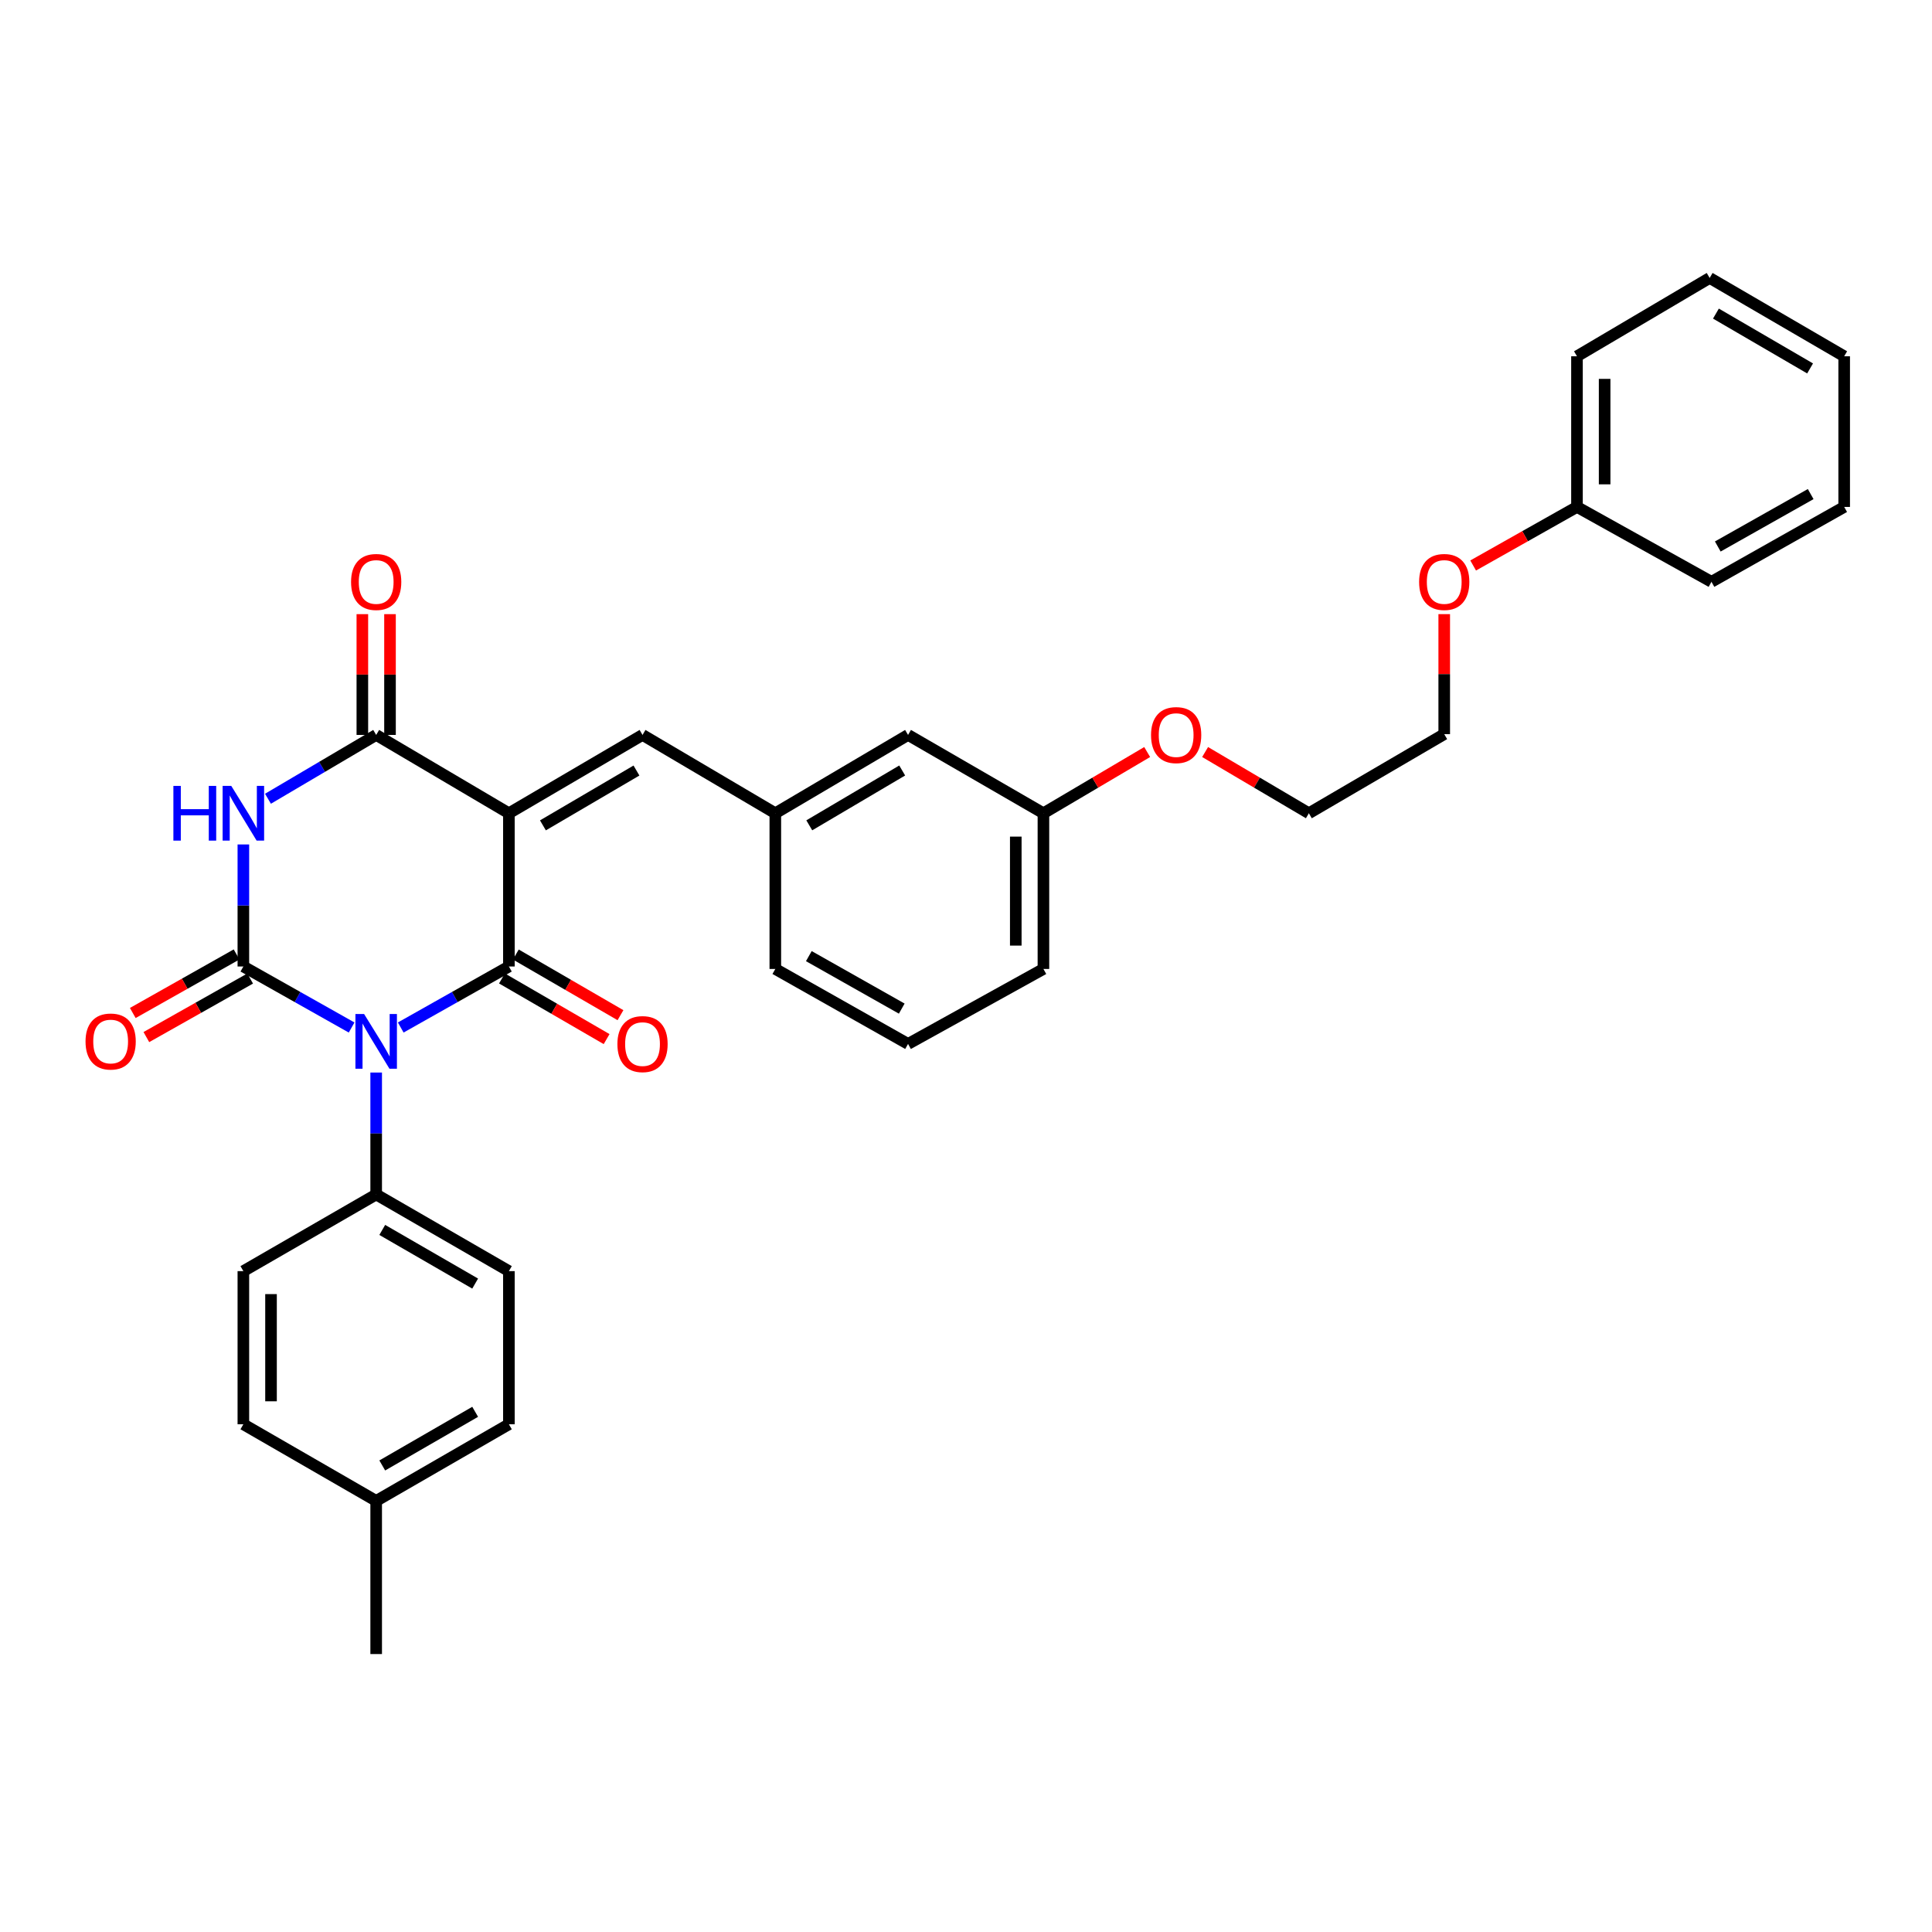 <?xml version='1.0' encoding='iso-8859-1'?>
<svg version='1.1' baseProfile='full'
              xmlns='http://www.w3.org/2000/svg'
                      xmlns:rdkit='http://www.rdkit.org/xml'
                      xmlns:xlink='http://www.w3.org/1999/xlink'
                  xml:space='preserve'
width='1000px' height='1000px' viewBox='0 0 1000 1000'>
<!-- END OF HEADER -->
<rect style='opacity:1.0;fill:#FFFFFF;stroke:none' width='1000' height='1000' x='0' y='0'> </rect>
<path class='bond-1' d='M 207.42,531.833 L 235.412,516.044' style='fill:none;fill-rule:evenodd;stroke:#0000FF;stroke-width:6px;stroke-linecap:butt;stroke-linejoin:miter;stroke-opacity:1' />
<path class='bond-1' d='M 235.412,516.044 L 263.404,500.254' style='fill:none;fill-rule:evenodd;stroke:#000000;stroke-width:6px;stroke-linecap:butt;stroke-linejoin:miter;stroke-opacity:1' />
<path class='bond-2' d='M 181.996,531.837 L 153.981,516.046' style='fill:none;fill-rule:evenodd;stroke:#0000FF;stroke-width:6px;stroke-linecap:butt;stroke-linejoin:miter;stroke-opacity:1' />
<path class='bond-2' d='M 153.981,516.046 L 125.966,500.254' style='fill:none;fill-rule:evenodd;stroke:#000000;stroke-width:6px;stroke-linecap:butt;stroke-linejoin:miter;stroke-opacity:1' />
<path class='bond-6' d='M 194.709,555.145 L 194.709,586.702' style='fill:none;fill-rule:evenodd;stroke:#0000FF;stroke-width:6px;stroke-linecap:butt;stroke-linejoin:miter;stroke-opacity:1' />
<path class='bond-6' d='M 194.709,586.702 L 194.709,618.258' style='fill:none;fill-rule:evenodd;stroke:#000000;stroke-width:6px;stroke-linecap:butt;stroke-linejoin:miter;stroke-opacity:1' />
<path class='bond-0' d='M 263.404,420.944 L 263.404,500.254' style='fill:none;fill-rule:evenodd;stroke:#000000;stroke-width:6px;stroke-linecap:butt;stroke-linejoin:miter;stroke-opacity:1' />
<path class='bond-5' d='M 263.404,420.944 L 332.568,380.398' style='fill:none;fill-rule:evenodd;stroke:#000000;stroke-width:6px;stroke-linecap:butt;stroke-linejoin:miter;stroke-opacity:1' />
<path class='bond-5' d='M 281.017,427.21 L 329.432,398.828' style='fill:none;fill-rule:evenodd;stroke:#000000;stroke-width:6px;stroke-linecap:butt;stroke-linejoin:miter;stroke-opacity:1' />
<path class='bond-32' d='M 263.404,420.944 L 194.709,380.398' style='fill:none;fill-rule:evenodd;stroke:#000000;stroke-width:6px;stroke-linecap:butt;stroke-linejoin:miter;stroke-opacity:1' />
<path class='bond-8' d='M 259.815,506.446 L 286.898,522.142' style='fill:none;fill-rule:evenodd;stroke:#000000;stroke-width:6px;stroke-linecap:butt;stroke-linejoin:miter;stroke-opacity:1' />
<path class='bond-8' d='M 286.898,522.142 L 313.981,537.839' style='fill:none;fill-rule:evenodd;stroke:#FF0000;stroke-width:6px;stroke-linecap:butt;stroke-linejoin:miter;stroke-opacity:1' />
<path class='bond-8' d='M 266.992,494.063 L 294.075,509.759' style='fill:none;fill-rule:evenodd;stroke:#000000;stroke-width:6px;stroke-linecap:butt;stroke-linejoin:miter;stroke-opacity:1' />
<path class='bond-8' d='M 294.075,509.759 L 321.158,525.455' style='fill:none;fill-rule:evenodd;stroke:#FF0000;stroke-width:6px;stroke-linecap:butt;stroke-linejoin:miter;stroke-opacity:1' />
<path class='bond-3' d='M 125.966,500.254 L 125.966,468.67' style='fill:none;fill-rule:evenodd;stroke:#000000;stroke-width:6px;stroke-linecap:butt;stroke-linejoin:miter;stroke-opacity:1' />
<path class='bond-3' d='M 125.966,468.67 L 125.966,437.087' style='fill:none;fill-rule:evenodd;stroke:#0000FF;stroke-width:6px;stroke-linecap:butt;stroke-linejoin:miter;stroke-opacity:1' />
<path class='bond-7' d='M 122.45,494.021 L 95.588,509.173' style='fill:none;fill-rule:evenodd;stroke:#000000;stroke-width:6px;stroke-linecap:butt;stroke-linejoin:miter;stroke-opacity:1' />
<path class='bond-7' d='M 95.588,509.173 L 68.727,524.325' style='fill:none;fill-rule:evenodd;stroke:#FF0000;stroke-width:6px;stroke-linecap:butt;stroke-linejoin:miter;stroke-opacity:1' />
<path class='bond-7' d='M 129.482,506.488 L 102.62,521.64' style='fill:none;fill-rule:evenodd;stroke:#000000;stroke-width:6px;stroke-linecap:butt;stroke-linejoin:miter;stroke-opacity:1' />
<path class='bond-7' d='M 102.62,521.64 L 75.758,536.791' style='fill:none;fill-rule:evenodd;stroke:#FF0000;stroke-width:6px;stroke-linecap:butt;stroke-linejoin:miter;stroke-opacity:1' />
<path class='bond-4' d='M 138.701,413.432 L 166.705,396.915' style='fill:none;fill-rule:evenodd;stroke:#0000FF;stroke-width:6px;stroke-linecap:butt;stroke-linejoin:miter;stroke-opacity:1' />
<path class='bond-4' d='M 166.705,396.915 L 194.709,380.398' style='fill:none;fill-rule:evenodd;stroke:#000000;stroke-width:6px;stroke-linecap:butt;stroke-linejoin:miter;stroke-opacity:1' />
<path class='bond-9' d='M 201.865,380.398 L 201.865,349.141' style='fill:none;fill-rule:evenodd;stroke:#000000;stroke-width:6px;stroke-linecap:butt;stroke-linejoin:miter;stroke-opacity:1' />
<path class='bond-9' d='M 201.865,349.141 L 201.865,317.884' style='fill:none;fill-rule:evenodd;stroke:#FF0000;stroke-width:6px;stroke-linecap:butt;stroke-linejoin:miter;stroke-opacity:1' />
<path class='bond-9' d='M 187.552,380.398 L 187.552,349.141' style='fill:none;fill-rule:evenodd;stroke:#000000;stroke-width:6px;stroke-linecap:butt;stroke-linejoin:miter;stroke-opacity:1' />
<path class='bond-9' d='M 187.552,349.141 L 187.552,317.884' style='fill:none;fill-rule:evenodd;stroke:#FF0000;stroke-width:6px;stroke-linecap:butt;stroke-linejoin:miter;stroke-opacity:1' />
<path class='bond-10' d='M 332.568,380.398 L 401.303,420.944' style='fill:none;fill-rule:evenodd;stroke:#000000;stroke-width:6px;stroke-linecap:butt;stroke-linejoin:miter;stroke-opacity:1' />
<path class='bond-11' d='M 194.709,618.258 L 263.404,657.938' style='fill:none;fill-rule:evenodd;stroke:#000000;stroke-width:6px;stroke-linecap:butt;stroke-linejoin:miter;stroke-opacity:1' />
<path class='bond-11' d='M 197.854,636.604 L 245.941,664.38' style='fill:none;fill-rule:evenodd;stroke:#000000;stroke-width:6px;stroke-linecap:butt;stroke-linejoin:miter;stroke-opacity:1' />
<path class='bond-12' d='M 194.709,618.258 L 125.966,657.938' style='fill:none;fill-rule:evenodd;stroke:#000000;stroke-width:6px;stroke-linecap:butt;stroke-linejoin:miter;stroke-opacity:1' />
<path class='bond-13' d='M 401.303,420.944 L 470.006,380.398' style='fill:none;fill-rule:evenodd;stroke:#000000;stroke-width:6px;stroke-linecap:butt;stroke-linejoin:miter;stroke-opacity:1' />
<path class='bond-13' d='M 418.883,427.188 L 466.975,398.806' style='fill:none;fill-rule:evenodd;stroke:#000000;stroke-width:6px;stroke-linecap:butt;stroke-linejoin:miter;stroke-opacity:1' />
<path class='bond-22' d='M 401.303,420.944 L 401.303,501.527' style='fill:none;fill-rule:evenodd;stroke:#000000;stroke-width:6px;stroke-linecap:butt;stroke-linejoin:miter;stroke-opacity:1' />
<path class='bond-14' d='M 263.404,657.938 L 263.404,737.2' style='fill:none;fill-rule:evenodd;stroke:#000000;stroke-width:6px;stroke-linecap:butt;stroke-linejoin:miter;stroke-opacity:1' />
<path class='bond-15' d='M 125.966,657.938 L 125.966,737.2' style='fill:none;fill-rule:evenodd;stroke:#000000;stroke-width:6px;stroke-linecap:butt;stroke-linejoin:miter;stroke-opacity:1' />
<path class='bond-15' d='M 140.279,669.827 L 140.279,725.311' style='fill:none;fill-rule:evenodd;stroke:#000000;stroke-width:6px;stroke-linecap:butt;stroke-linejoin:miter;stroke-opacity:1' />
<path class='bond-16' d='M 470.006,380.398 L 540.077,420.944' style='fill:none;fill-rule:evenodd;stroke:#000000;stroke-width:6px;stroke-linecap:butt;stroke-linejoin:miter;stroke-opacity:1' />
<path class='bond-33' d='M 263.404,737.2 L 194.709,776.864' style='fill:none;fill-rule:evenodd;stroke:#000000;stroke-width:6px;stroke-linecap:butt;stroke-linejoin:miter;stroke-opacity:1' />
<path class='bond-33' d='M 245.943,730.755 L 197.856,758.519' style='fill:none;fill-rule:evenodd;stroke:#000000;stroke-width:6px;stroke-linecap:butt;stroke-linejoin:miter;stroke-opacity:1' />
<path class='bond-17' d='M 125.966,737.2 L 194.709,776.864' style='fill:none;fill-rule:evenodd;stroke:#000000;stroke-width:6px;stroke-linecap:butt;stroke-linejoin:miter;stroke-opacity:1' />
<path class='bond-19' d='M 540.077,420.944 L 566.927,405.096' style='fill:none;fill-rule:evenodd;stroke:#000000;stroke-width:6px;stroke-linecap:butt;stroke-linejoin:miter;stroke-opacity:1' />
<path class='bond-19' d='M 566.927,405.096 L 593.778,389.248' style='fill:none;fill-rule:evenodd;stroke:#FF0000;stroke-width:6px;stroke-linecap:butt;stroke-linejoin:miter;stroke-opacity:1' />
<path class='bond-34' d='M 540.077,420.944 L 540.077,501.527' style='fill:none;fill-rule:evenodd;stroke:#000000;stroke-width:6px;stroke-linecap:butt;stroke-linejoin:miter;stroke-opacity:1' />
<path class='bond-34' d='M 525.764,433.031 L 525.764,489.439' style='fill:none;fill-rule:evenodd;stroke:#000000;stroke-width:6px;stroke-linecap:butt;stroke-linejoin:miter;stroke-opacity:1' />
<path class='bond-26' d='M 194.709,776.864 L 194.709,856.135' style='fill:none;fill-rule:evenodd;stroke:#000000;stroke-width:6px;stroke-linecap:butt;stroke-linejoin:miter;stroke-opacity:1' />
<path class='bond-18' d='M 816.241,262.386 L 789.371,277.542' style='fill:none;fill-rule:evenodd;stroke:#000000;stroke-width:6px;stroke-linecap:butt;stroke-linejoin:miter;stroke-opacity:1' />
<path class='bond-18' d='M 789.371,277.542 L 762.502,292.698' style='fill:none;fill-rule:evenodd;stroke:#FF0000;stroke-width:6px;stroke-linecap:butt;stroke-linejoin:miter;stroke-opacity:1' />
<path class='bond-27' d='M 816.241,262.386 L 816.241,184.411' style='fill:none;fill-rule:evenodd;stroke:#000000;stroke-width:6px;stroke-linecap:butt;stroke-linejoin:miter;stroke-opacity:1' />
<path class='bond-27' d='M 830.554,250.69 L 830.554,196.107' style='fill:none;fill-rule:evenodd;stroke:#000000;stroke-width:6px;stroke-linecap:butt;stroke-linejoin:miter;stroke-opacity:1' />
<path class='bond-28' d='M 816.241,262.386 L 885.85,301.143' style='fill:none;fill-rule:evenodd;stroke:#000000;stroke-width:6px;stroke-linecap:butt;stroke-linejoin:miter;stroke-opacity:1' />
<path class='bond-24' d='M 623.766,389.248 L 650.617,405.096' style='fill:none;fill-rule:evenodd;stroke:#FF0000;stroke-width:6px;stroke-linecap:butt;stroke-linejoin:miter;stroke-opacity:1' />
<path class='bond-24' d='M 650.617,405.096 L 677.467,420.944' style='fill:none;fill-rule:evenodd;stroke:#000000;stroke-width:6px;stroke-linecap:butt;stroke-linejoin:miter;stroke-opacity:1' />
<path class='bond-20' d='M 747.53,317.874 L 747.53,348.933' style='fill:none;fill-rule:evenodd;stroke:#FF0000;stroke-width:6px;stroke-linecap:butt;stroke-linejoin:miter;stroke-opacity:1' />
<path class='bond-20' d='M 747.53,348.933 L 747.53,379.992' style='fill:none;fill-rule:evenodd;stroke:#000000;stroke-width:6px;stroke-linecap:butt;stroke-linejoin:miter;stroke-opacity:1' />
<path class='bond-21' d='M 470.006,540.339 L 401.303,501.527' style='fill:none;fill-rule:evenodd;stroke:#000000;stroke-width:6px;stroke-linecap:butt;stroke-linejoin:miter;stroke-opacity:1' />
<path class='bond-21' d='M 466.741,522.055 L 418.649,494.887' style='fill:none;fill-rule:evenodd;stroke:#000000;stroke-width:6px;stroke-linecap:butt;stroke-linejoin:miter;stroke-opacity:1' />
<path class='bond-23' d='M 470.006,540.339 L 540.077,501.527' style='fill:none;fill-rule:evenodd;stroke:#000000;stroke-width:6px;stroke-linecap:butt;stroke-linejoin:miter;stroke-opacity:1' />
<path class='bond-25' d='M 677.467,420.944 L 747.53,379.992' style='fill:none;fill-rule:evenodd;stroke:#000000;stroke-width:6px;stroke-linecap:butt;stroke-linejoin:miter;stroke-opacity:1' />
<path class='bond-30' d='M 816.241,184.411 L 884.92,143.865' style='fill:none;fill-rule:evenodd;stroke:#000000;stroke-width:6px;stroke-linecap:butt;stroke-linejoin:miter;stroke-opacity:1' />
<path class='bond-29' d='M 885.85,301.143 L 954.545,262.386' style='fill:none;fill-rule:evenodd;stroke:#000000;stroke-width:6px;stroke-linecap:butt;stroke-linejoin:miter;stroke-opacity:1' />
<path class='bond-29' d='M 889.121,282.863 L 937.208,255.734' style='fill:none;fill-rule:evenodd;stroke:#000000;stroke-width:6px;stroke-linecap:butt;stroke-linejoin:miter;stroke-opacity:1' />
<path class='bond-31' d='M 954.545,262.386 L 954.545,184.411' style='fill:none;fill-rule:evenodd;stroke:#000000;stroke-width:6px;stroke-linecap:butt;stroke-linejoin:miter;stroke-opacity:1' />
<path class='bond-35' d='M 884.92,143.865 L 954.545,184.411' style='fill:none;fill-rule:evenodd;stroke:#000000;stroke-width:6px;stroke-linecap:butt;stroke-linejoin:miter;stroke-opacity:1' />
<path class='bond-35' d='M 888.161,162.316 L 936.899,190.698' style='fill:none;fill-rule:evenodd;stroke:#000000;stroke-width:6px;stroke-linecap:butt;stroke-linejoin:miter;stroke-opacity:1' />
<path  class='atom-0' d='M 188.449 524.843
L 197.729 539.843
Q 198.649 541.323, 200.129 544.003
Q 201.609 546.683, 201.689 546.843
L 201.689 524.843
L 205.449 524.843
L 205.449 553.163
L 201.569 553.163
L 191.609 536.763
Q 190.449 534.843, 189.209 532.643
Q 188.009 530.443, 187.649 529.763
L 187.649 553.163
L 183.969 553.163
L 183.969 524.843
L 188.449 524.843
' fill='#0000FF'/>
<path  class='atom-4' d='M 89.746 406.784
L 93.586 406.784
L 93.586 418.824
L 108.066 418.824
L 108.066 406.784
L 111.906 406.784
L 111.906 435.104
L 108.066 435.104
L 108.066 422.024
L 93.586 422.024
L 93.586 435.104
L 89.746 435.104
L 89.746 406.784
' fill='#0000FF'/>
<path  class='atom-4' d='M 119.706 406.784
L 128.986 421.784
Q 129.906 423.264, 131.386 425.944
Q 132.866 428.624, 132.946 428.784
L 132.946 406.784
L 136.706 406.784
L 136.706 435.104
L 132.826 435.104
L 122.866 418.704
Q 121.706 416.784, 120.466 414.584
Q 119.266 412.384, 118.906 411.704
L 118.906 435.104
L 115.226 435.104
L 115.226 406.784
L 119.706 406.784
' fill='#0000FF'/>
<path  class='atom-8' d='M 44.271 539.083
Q 44.271 532.283, 47.631 528.483
Q 50.991 524.683, 57.271 524.683
Q 63.551 524.683, 66.911 528.483
Q 70.271 532.283, 70.271 539.083
Q 70.271 545.963, 66.871 549.883
Q 63.471 553.763, 57.271 553.763
Q 51.031 553.763, 47.631 549.883
Q 44.271 546.003, 44.271 539.083
M 57.271 550.563
Q 61.591 550.563, 63.911 547.683
Q 66.271 544.763, 66.271 539.083
Q 66.271 533.523, 63.911 530.723
Q 61.591 527.883, 57.271 527.883
Q 52.951 527.883, 50.591 530.683
Q 48.271 533.483, 48.271 539.083
Q 48.271 544.803, 50.591 547.683
Q 52.951 550.563, 57.271 550.563
' fill='#FF0000'/>
<path  class='atom-9' d='M 319.568 540.419
Q 319.568 533.619, 322.928 529.819
Q 326.288 526.019, 332.568 526.019
Q 338.848 526.019, 342.208 529.819
Q 345.568 533.619, 345.568 540.419
Q 345.568 547.299, 342.168 551.219
Q 338.768 555.099, 332.568 555.099
Q 326.328 555.099, 322.928 551.219
Q 319.568 547.339, 319.568 540.419
M 332.568 551.899
Q 336.888 551.899, 339.208 549.019
Q 341.568 546.099, 341.568 540.419
Q 341.568 534.859, 339.208 532.059
Q 336.888 529.219, 332.568 529.219
Q 328.248 529.219, 325.888 532.019
Q 323.568 534.819, 323.568 540.419
Q 323.568 546.139, 325.888 549.019
Q 328.248 551.899, 332.568 551.899
' fill='#FF0000'/>
<path  class='atom-10' d='M 181.709 301.223
Q 181.709 294.423, 185.069 290.623
Q 188.429 286.823, 194.709 286.823
Q 200.989 286.823, 204.349 290.623
Q 207.709 294.423, 207.709 301.223
Q 207.709 308.103, 204.309 312.023
Q 200.909 315.903, 194.709 315.903
Q 188.469 315.903, 185.069 312.023
Q 181.709 308.143, 181.709 301.223
M 194.709 312.703
Q 199.029 312.703, 201.349 309.823
Q 203.709 306.903, 203.709 301.223
Q 203.709 295.663, 201.349 292.863
Q 199.029 290.023, 194.709 290.023
Q 190.389 290.023, 188.029 292.823
Q 185.709 295.623, 185.709 301.223
Q 185.709 306.943, 188.029 309.823
Q 190.389 312.703, 194.709 312.703
' fill='#FF0000'/>
<path  class='atom-20' d='M 595.772 380.478
Q 595.772 373.678, 599.132 369.878
Q 602.492 366.078, 608.772 366.078
Q 615.052 366.078, 618.412 369.878
Q 621.772 373.678, 621.772 380.478
Q 621.772 387.358, 618.372 391.278
Q 614.972 395.158, 608.772 395.158
Q 602.532 395.158, 599.132 391.278
Q 595.772 387.398, 595.772 380.478
M 608.772 391.958
Q 613.092 391.958, 615.412 389.078
Q 617.772 386.158, 617.772 380.478
Q 617.772 374.918, 615.412 372.118
Q 613.092 369.278, 608.772 369.278
Q 604.452 369.278, 602.092 372.078
Q 599.772 374.878, 599.772 380.478
Q 599.772 386.198, 602.092 389.078
Q 604.452 391.958, 608.772 391.958
' fill='#FF0000'/>
<path  class='atom-21' d='M 734.53 301.223
Q 734.53 294.423, 737.89 290.623
Q 741.25 286.823, 747.53 286.823
Q 753.81 286.823, 757.17 290.623
Q 760.53 294.423, 760.53 301.223
Q 760.53 308.103, 757.13 312.023
Q 753.73 315.903, 747.53 315.903
Q 741.29 315.903, 737.89 312.023
Q 734.53 308.143, 734.53 301.223
M 747.53 312.703
Q 751.85 312.703, 754.17 309.823
Q 756.53 306.903, 756.53 301.223
Q 756.53 295.663, 754.17 292.863
Q 751.85 290.023, 747.53 290.023
Q 743.21 290.023, 740.85 292.823
Q 738.53 295.623, 738.53 301.223
Q 738.53 306.943, 740.85 309.823
Q 743.21 312.703, 747.53 312.703
' fill='#FF0000'/>
</svg>
